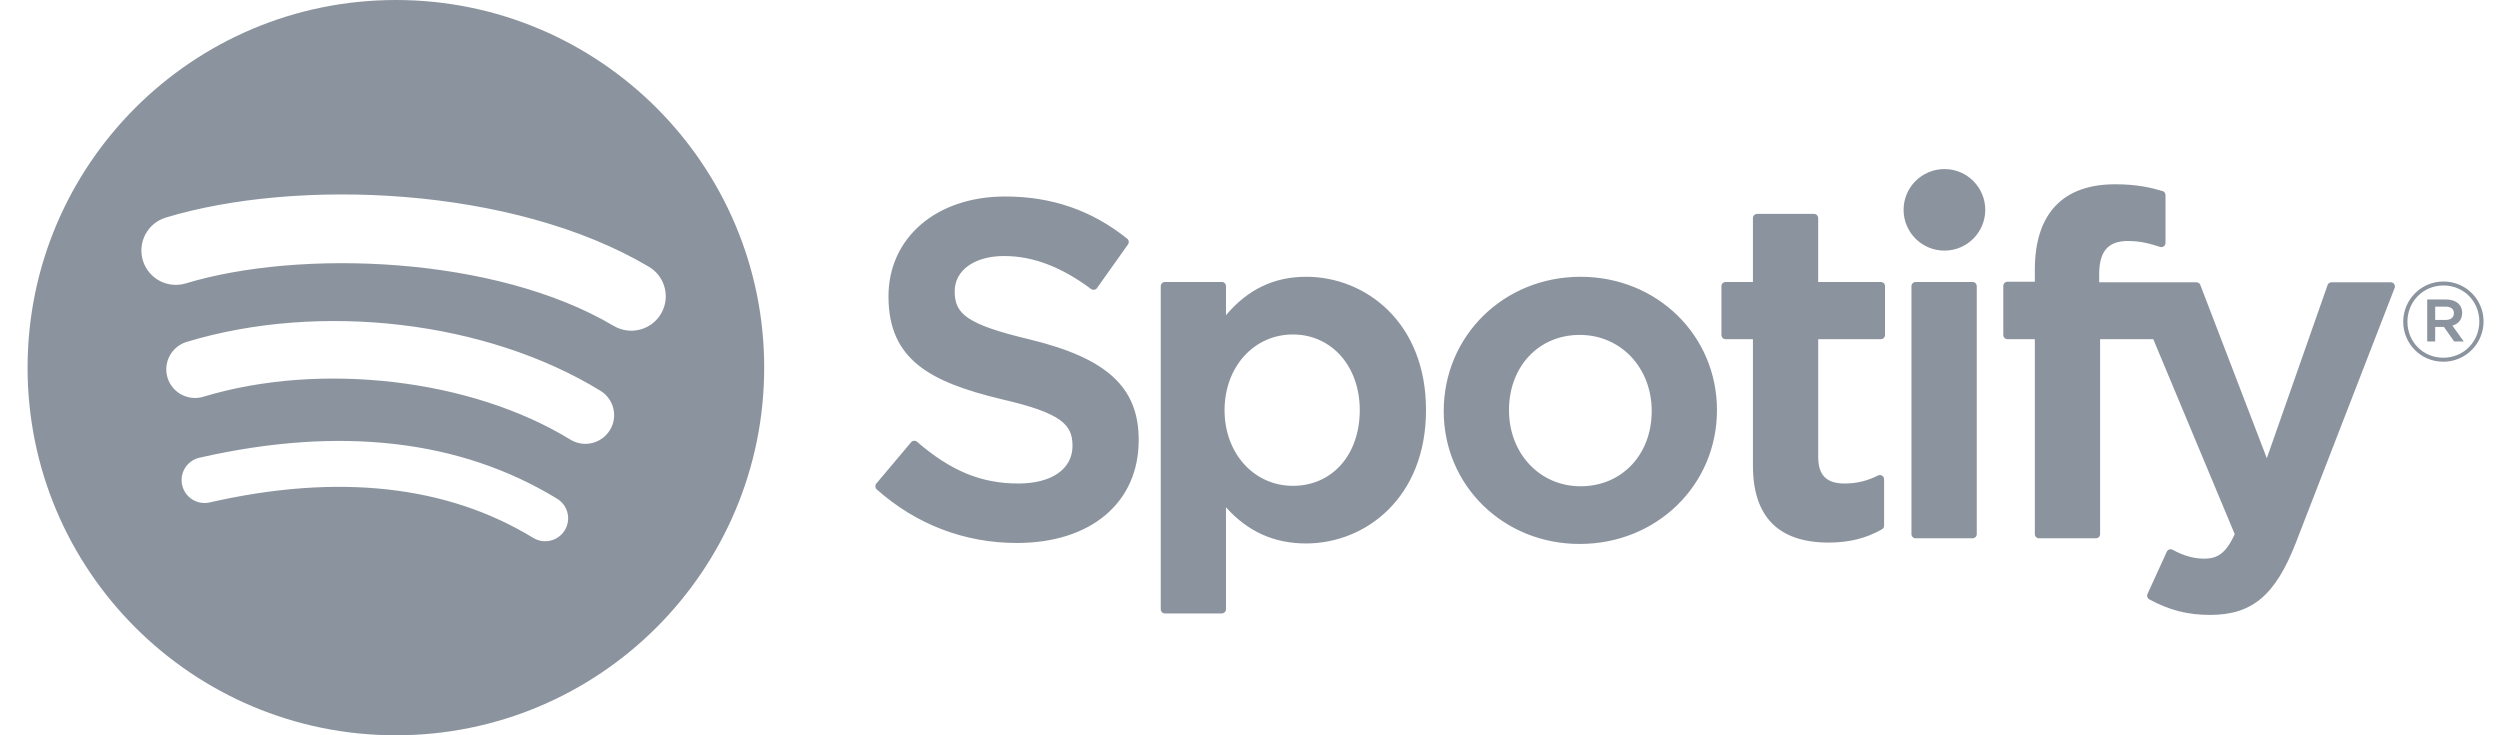 <svg fill="none" height="40" viewBox="0 0 136 40" width="136" xmlns="http://www.w3.org/2000/svg" xmlns:xlink="http://www.w3.org/1999/xlink"><clipPath id="a"><path d="m.5 0h135v40h-135z"/></clipPath><g clip-path="url(#a)"><path d="m21.536 0c-11.065 0-20.036 8.954-20.036 20 0 11.046 8.971 20 20.036 20 11.067 0 20.036-8.954 20.036-20 0-11.045-8.97-20-20.036-20zm9.188 28.846c-.359.588-1.129.774-1.718.413-4.704-2.868-10.626-3.518-17.601-1.927-.672.153-1.342-.268-1.495-.939-.154-.671.266-1.34.939-1.493 7.632-1.741 14.179-.991 19.46 2.231.589.361.775 1.127.414 1.715zm2.452-5.446c-.452.734-1.414.965-2.149.514-5.386-3.304-13.595-4.261-19.965-2.331-.826.249-1.699-.216-1.949-1.039-.249-.825.217-1.694 1.042-1.945 7.277-2.204 16.323-1.136 22.508 2.658.735.451.967 1.411.514 2.143zm.21-5.671c-6.457-3.829-17.112-4.181-23.277-2.313-.99.3-2.037-.258-2.337-1.246-.3-.989.258-2.033 1.249-2.334 7.078-2.145 18.843-1.73 26.278 2.675.892.528 1.184 1.676.656 2.563-.526.889-1.681 1.182-2.568.654zm22.624.734c-3.46-.824-4.075-1.401-4.075-2.616 0-1.147 1.081-1.919 2.692-1.919 1.56 0 3.106.586 4.728 1.793.048.036.11.051.17.042.062-.009.115-.042.151-.092l1.689-2.377c.069-.098.05-.233-.043-.308-1.931-1.546-4.103-2.297-6.644-2.297-3.735 0-6.345 2.238-6.345 5.439 0 3.433 2.251 4.649 6.142 5.587 3.309.761 3.869 1.399 3.869 2.538 0 1.263-1.129 2.049-2.948 2.049-2.019 0-3.668-.681-5.51-2.271-.045-.041-.108-.057-.165-.055-.062.005-.117.033-.155.079l-1.895 2.25c-.079.096-.069.234.021.315 2.144 1.911 4.78 2.918 7.628 2.918 4.024 0 6.625-2.195 6.625-5.593.007-2.868-1.713-4.456-5.926-5.479zm15.04-3.406c-1.744 0-3.175.686-4.357 2.091v-1.582c0-.125-.1-.227-.225-.227h-3.098c-.124 0-.225.102-.225.227v17.578c0 .124.1.227.225.227h3.098c.124 0 .225-.103.225-.227v-5.548c1.182 1.321 2.613 1.968 4.357 1.968 3.242 0 6.525-2.491 6.525-7.253.005-4.763-3.278-7.255-6.522-7.255zm2.921 7.255c0 2.424-1.495 4.117-3.639 4.117-2.118 0-3.716-1.77-3.716-4.117 0-2.348 1.598-4.117 3.716-4.117 2.108-0 3.639 1.731 3.639 4.117zm12.013-7.255c-4.175 0-7.446 3.209-7.446 7.306 0 4.053 3.249 7.228 7.395 7.228 4.189 0 7.47-3.198 7.47-7.279 0-4.068-3.259-7.255-7.419-7.255zm0 11.396c-2.22 0-3.895-1.782-3.895-4.142 0-2.371 1.617-4.092 3.845-4.092 2.235 0 3.919 1.781 3.919 4.144 0 2.371-1.627 4.09-3.869 4.09zm16.334-11.113h-3.409v-3.479c0-.125-.101-.226-.225-.226h-3.098c-.124 0-.227.102-.227.226v3.479h-1.488c-.124 0-.225.102-.225.227v2.658c0 .125.101.227.225.227h1.488v6.877c0 2.778 1.385 4.187 4.12 4.187 1.11 0 2.031-.229 2.9-.721.072-.038.115-.115.115-.196v-2.532c0-.076-.041-.15-.108-.191-.067-.043-.151-.045-.22-.01-.596.299-1.172.437-1.818.437-.993 0-1.438-.451-1.438-1.459v-6.391h3.409c.125 0 .225-.102.225-.227v-2.657c.005-.125-.096-.227-.222-.227zm11.877.014v-.427c0-1.257.483-1.817 1.565-1.817.646 0 1.165.128 1.746.322.072.022.146.011.204-.032.059-.043.093-.111.093-.184v-2.606c0-.1-.062-.188-.16-.217-.613-.182-1.398-.369-2.575-.369-2.859 0-4.373 1.608-4.373 4.649v.654h-1.489c-.124 0-.227.102-.227.226v2.671c0 .125.103.227.227.227h1.489v10.605c0 .127.102.227.227.227h3.096c.127 0 .227-.1.227-.227v-10.605h2.893l4.431 10.605c-.503 1.113-.998 1.335-1.673 1.335-.545 0-1.122-.162-1.708-.485-.055-.029-.122-.033-.179-.017-.06.021-.11.065-.134.122l-1.051 2.3c-.05.11-.007.236.098.294 1.096.592 2.084.846 3.307.846 2.287 0 3.553-1.065 4.666-3.926l5.373-13.861c.029-.07.019-.149-.024-.21-.04-.061-.11-.098-.184-.098h-3.225c-.098 0-.184.061-.215.152l-3.305 9.418-3.617-9.424c-.034-.088-.117-.146-.211-.146zm-6.886-.014h-3.098c-.125 0-.228.102-.228.227v13.489c0 .127.103.227.228.227h3.098c.125 0 .227-.1.227-.227v-13.488c0-.125-.1-.228-.227-.228zm-1.531-6.143c-1.228 0-2.223.992-2.223 2.217 0 1.226.995 2.219 2.223 2.219 1.227 0 2.22-.993 2.22-2.219 0-1.225-.995-2.217-2.22-2.217zm27.136 10.48c-1.225 0-2.179-.983-2.179-2.176 0-1.193.966-2.187 2.191-2.187s2.18.983 2.18 2.175c0 1.194-.967 2.189-2.192 2.189zm.012-4.147c-1.117 0-1.962.886-1.962 1.971 0 1.085.84 1.959 1.95 1.959 1.118 0 1.962-.885 1.962-1.971 0-1.085-.839-1.959-1.95-1.959zm.484 2.182.617.862h-.522l-.555-.79h-.476v.79h-.435v-2.284h1.019c.534 0 .883.272.883.729.002.374-.215.603-.529.694zm-.369-1.03h-.567v.722h.567c.283 0 .452-.138.452-.362 0-.235-.169-.361-.452-.361z" fill="#8b949e"/></g></svg>